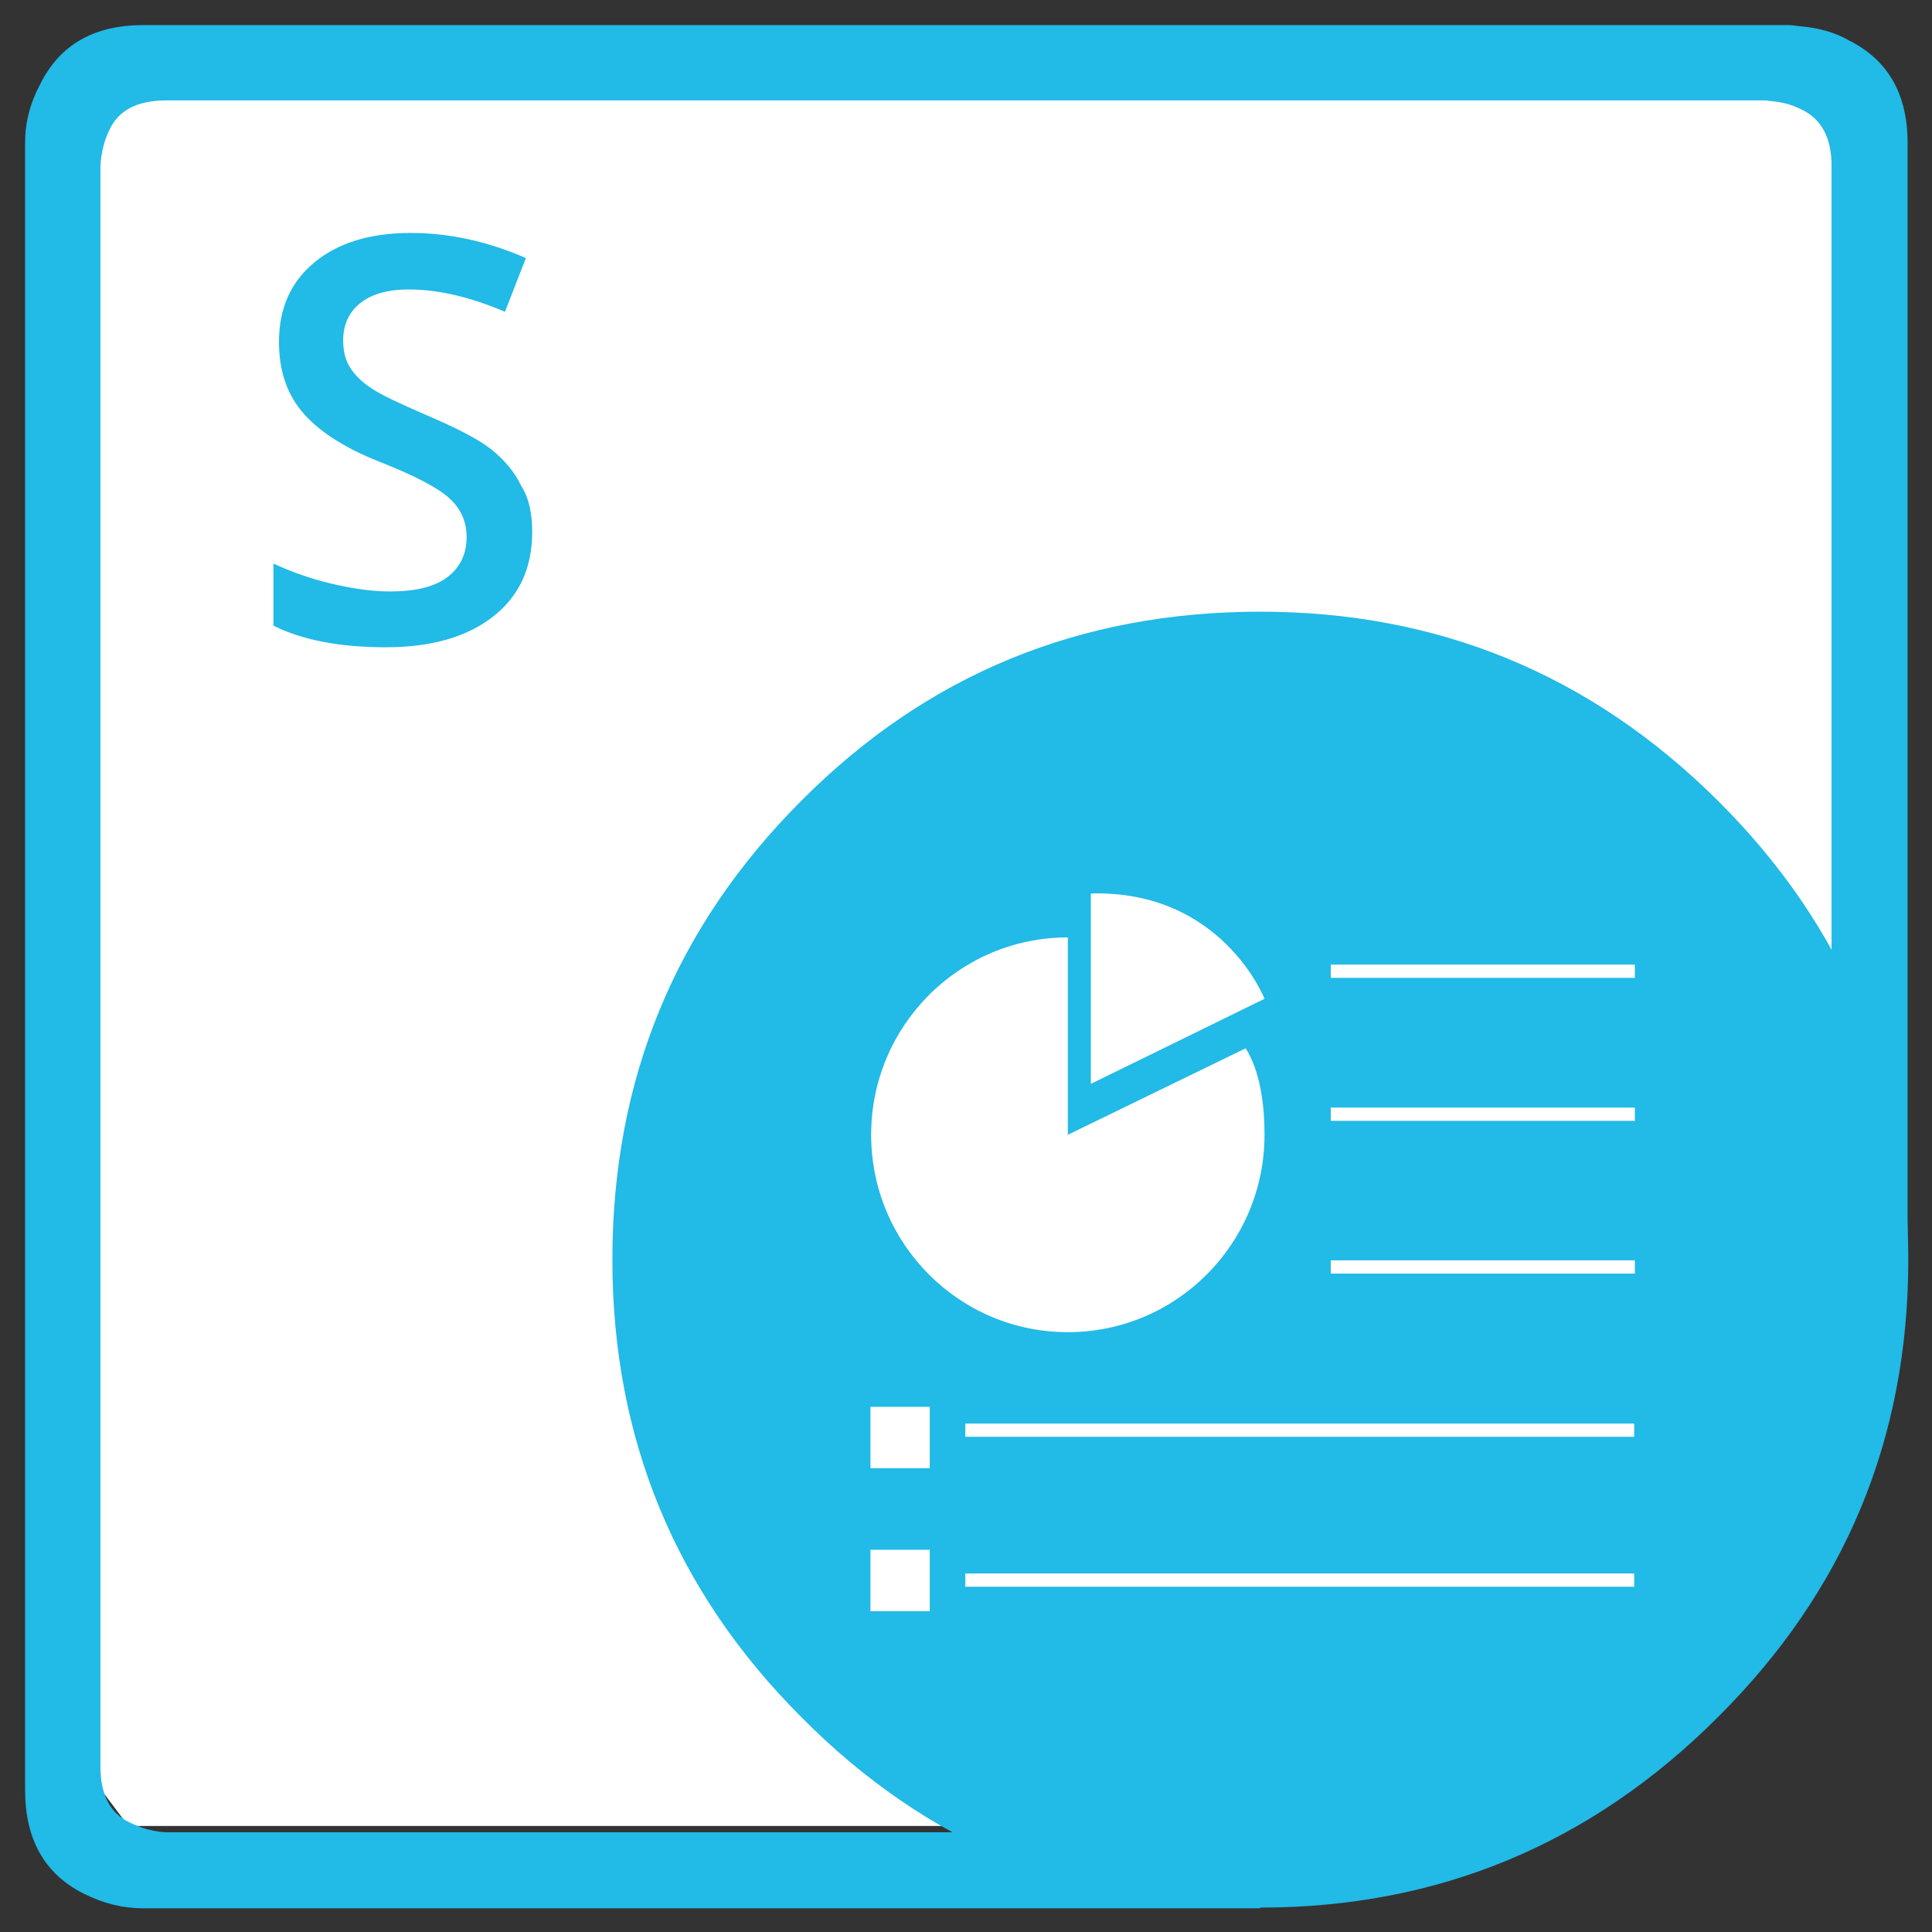 <?xml version="1.0" encoding="utf-8"?>
<!-- Generator: Adobe Illustrator 25.2.0, SVG Export Plug-In . SVG Version: 6.00 Build 0)  -->
<svg version="1.1" id="Layer_1" xmlns="http://www.w3.org/2000/svg" xmlns:xlink="http://www.w3.org/1999/xlink" x="0px" y="0px"
	 viewBox="0 0 277 277" style="enable-background:new 0 0 277 277;" xml:space="preserve">
<rect x="0" y="0" width="277" height="277" fill="#333333" stroke="none"/>
<style type="text/css">
	.st0{fill:#FFFFFF;}
	.st1{fill-rule:evenodd;clip-rule:evenodd;fill:#22BAE6;}
	.st2{fill:#22BAE6;}
</style>
<g id="SharePoint_1_">
	<polygon class="st0" points="263.4,17.3 254.5,11.6 21.5,11.6 12.7,20.4 12.7,254.2 18.4,261.8 192.4,261.8 263.4,171.8 	"/>
	<path class="st1" d="M87.8,180.6c0-25.8,9-47.7,27.1-65.8c18-18.1,39.9-27.1,65.8-27.1c25.5,0,47.4,9,65.6,27.1
		c18.2,18.1,27.3,40,27.3,65.8c0,25.7-9.1,47.5-27.3,65.6c-18.2,18.2-40.1,27.3-65.6,27.3c-25.9,0-47.8-9.1-65.8-27.3
		C96.8,228.1,87.8,206.2,87.8,180.6"/>
	<path class="st1" d="M273.5,180.6h-10.9V23.8c0-4-1.4-6.7-4.3-8.1c-1-0.5-2.1-0.9-3.5-1.1l-1.6-0.2H23.8c-4.1,0-6.8,1.4-8.1,4.2
		c-0.8,1.6-1.2,3.4-1.3,5.2v229.5c0,4,1.4,6.7,4.2,8c1.6,0.8,3.3,1.3,5.2,1.4h152.1l4.8,10.9H20.4c-2.8,0-5.6-0.7-8.4-2.1
		c-5.6-2.8-8.4-7.8-8.4-14.8V20.4c0-2.8,0.7-5.6,2.2-8.4c2.8-5.6,7.7-8.4,14.7-8.4h236.2l2.6,0.3c2.1,0.3,4.1,0.9,5.8,1.9
		c5.6,2.8,8.4,7.7,8.4,14.7V180.6z"/>
	<g>
		<path class="st2" d="M76.3,76.3c0,5.2-1.9,9.2-5.6,12.1s-8.8,4.4-15.4,4.4c-6.5,0-11.9-1-16.1-3.1v-8.9c2.6,1.2,5.4,2.2,8.4,2.9
			s5.7,1.1,8.3,1.1c3.8,0,6.5-0.7,8.3-2.1s2.7-3.3,2.7-5.7c0-2.2-0.8-4-2.4-5.5c-1.6-1.5-5-3.3-10.1-5.3c-5.3-2.1-9-4.6-11.2-7.3
			s-3.2-6-3.2-9.9c0-4.8,1.7-8.6,5.1-11.4s8-4.2,13.8-4.2c5.5,0,11,1.2,16.5,3.6l-3,7.7c-5.2-2.2-9.7-3.2-13.8-3.2
			c-3.1,0-5.4,0.7-7,2c-1.6,1.3-2.4,3.1-2.4,5.3c0,1.5,0.3,2.8,1,3.9s1.7,2.1,3.1,3c1.5,1,4.1,2.2,7.8,3.8c4.2,1.8,7.4,3.4,9.3,4.9
			s3.4,3.3,4.3,5.2C75.9,71.5,76.3,73.7,76.3,76.3z"/>
	</g>
	<g id="Symbol_4_">
		<path class="st0" d="M181.3,162.7c0,15.6-12.6,28.3-28.2,28.3s-28.2-12.7-28.2-28.3s12.6-28.3,28.2-28.3c1.1,0,0,0,0,0v28.3
			c0,0,0,0,25.5-12.4C180.1,152.7,181.3,156.6,181.3,162.7z"/>
		<path class="st0" d="M156.4,128.1v27.3l24.9-12.2C181.3,143.2,175.2,127.6,156.4,128.1z"/>
		<rect x="190.8" y="138.3" class="st0" width="43.6" height="1.9"/>
		<rect x="190.8" y="158.8" class="st0" width="43.6" height="1.9"/>
		<rect x="190.8" y="180.7" class="st0" width="43.6" height="1.9"/>
		<rect x="138.4" y="204.1" class="st0" width="95.9" height="1.9"/>
		<rect x="138.4" y="225.6" class="st0" width="95.9" height="1.9"/>
		<rect x="124.8" y="201.7" class="st0" width="8.5" height="8.8"/>
		<rect x="124.8" y="222.2" class="st0" width="8.5" height="8.8"/>
	</g>
</g>
</svg>